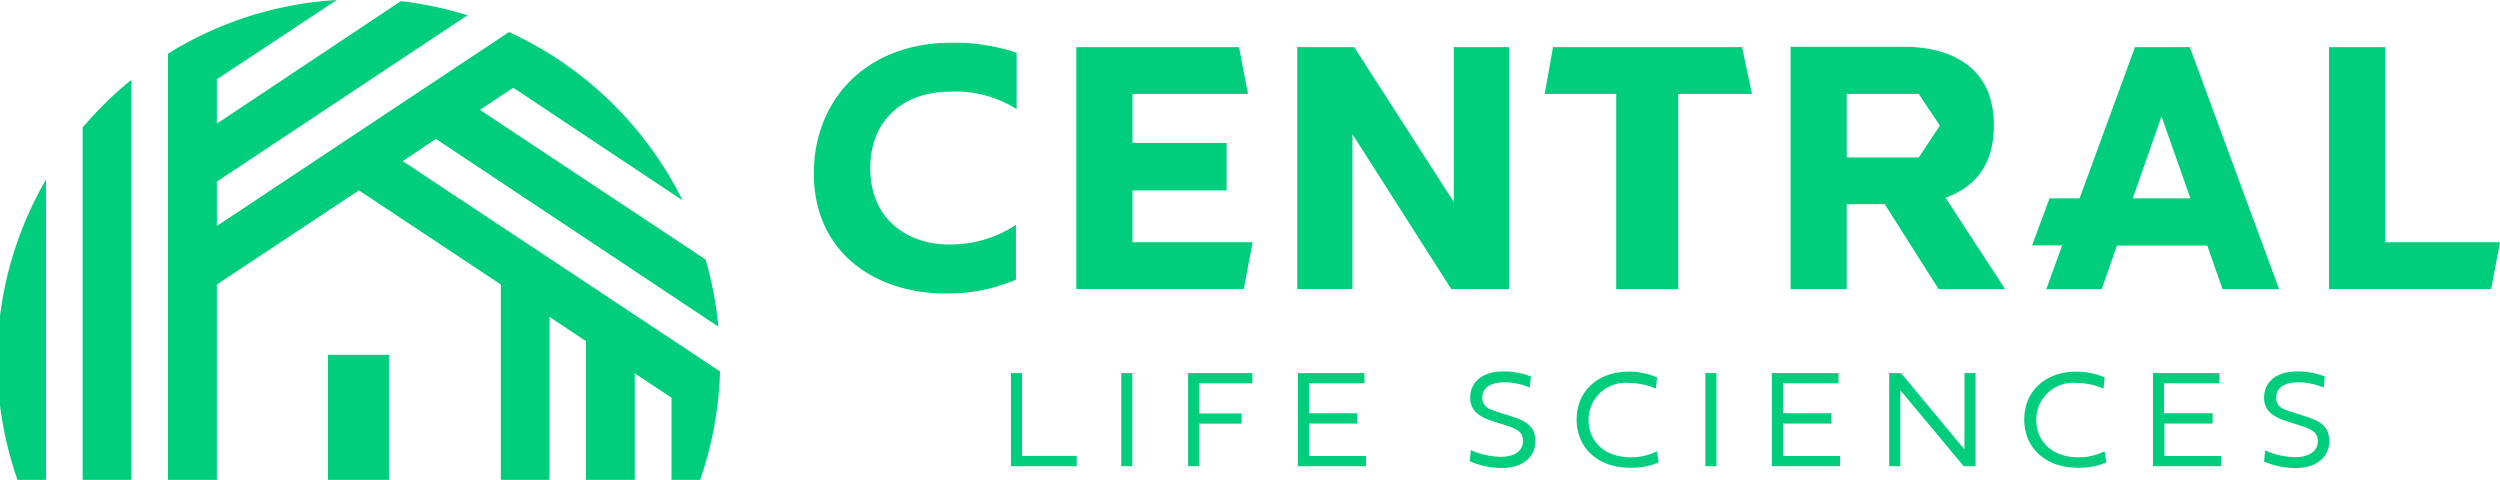 <svg xmlns="http://www.w3.org/2000/svg" xmlns:xlink="http://www.w3.org/1999/xlink" width="498" height="95.589" viewBox="0 0 498 95.589">
  <defs>
    <clipPath id="clip-path">
      <rect id="Rectangle_35" data-name="Rectangle 35" width="496.476" height="95.589" fill="none"/>
    </clipPath>
  </defs>
  <g id="ARTWORK" transform="translate(-0.25)">
    <path id="Path_28" data-name="Path 28" d="M132.459,43.122H108.518V32.785h18.751V23.332H108.518V13.57h23.014l-1.789-9.32H97.32V52.442h33.372Z" transform="translate(117.321 5.137)" fill="#00ce7c"/>
    <path id="Path_29" data-name="Path 29" d="M159.435,4.25h-11V35.1L128.6,4.25H117.25V52.442h11V21.588l19.679,30.854,11.507.022Z" transform="translate(141.409 5.137)" fill="#00ce7c"/>
    <path id="Path_30" data-name="Path 30" d="M141.226,4.25l-1.656,9.32h14.246V52.464h12.346V13.57h14.687l-1.966-9.32Z" transform="translate(168.385 5.137)" fill="#00ce7c"/>
    <path id="Path_31" data-name="Path 31" d="M221.508,43.122V4.25h-11.2V52.442H242.6l1.767-9.32Z" transform="translate(253.883 5.137)" fill="#00ce7c"/>
    <path id="Path_32" data-name="Path 32" d="M140.1,76.05V65.14A23.566,23.566,0,0,1,126.7,69.049c-8.039,0-15.615-4.9-15.615-15.173,0-9.541,6.493-15.262,15.9-15.262a22.727,22.727,0,0,1,13.252,3.468V30.862a38.938,38.938,0,0,0-12.92-2.01c-17.073,0-27.475,11.419-27.475,26.04,0,15.747,12.214,23.919,26.238,23.919A34.035,34.035,0,0,0,140.1,76.05Z" transform="translate(62.523 -20.349)" fill="#00ce7c"/>
    <path id="Path_33" data-name="Path 33" d="M241.127,29.25H230.216L219.173,59.376h-5.985L209.72,68.74h5.985l-3.158,8.724H223.59l3.026-8.68h18l3.026,8.68h11.286ZM229.774,59.376l5.72-16.322,5.765,16.322Z" transform="translate(195.326 -19.863)" fill="#00ce7c"/>
    <path id="Path_34" data-name="Path 34" d="M218.794,59.279a15.46,15.46,0,0,0,2.606-1.171c4.682-2.606,7.023-6.957,7.023-13.252,0-15.637-15.284-15.637-18.066-15.637H187.94V77.5h11.176V60.582h7.576L217.425,77.5h13.252Zm-5.323-8.017H199.116V38.607H213.45l4.219,6.317Z" transform="translate(169.002 -19.9)" fill="#00ce7c"/>
    <path id="Path_35" data-name="Path 35" d="M117.62,77.2V58.65h2.209v16.5h10.889V77.2Z" transform="translate(84.012 15.67)" fill="#00ce7c"/>
    <path id="Path_36" data-name="Path 36" d="M127.57,58.65h2.209V77.2H127.57Z" transform="translate(96.038 15.67)" fill="#00ce7c"/>
    <path id="Path_37" data-name="Path 37" d="M135.809,68.721V77.2H133.6V58.65h12.788v2.032H135.809v6.007h8.437v2.032Z" transform="translate(103.326 15.67)" fill="#00ce7c"/>
    <path id="Path_38" data-name="Path 38" d="M143.5,77.2V58.65h13.252v2.032H145.709v5.963h9.63V68.7h-9.63V75.17h11.352V77.2Z" transform="translate(115.291 15.67)" fill="#00ce7c"/>
    <path id="Path_39" data-name="Path 39" d="M163.682,68.439c-2.5-.773-4.594-1.988-4.594-4.638,0-3.247,2.452-5.3,6.626-5.3a14.776,14.776,0,0,1,5.477,1.016l-.243,2.209a12.545,12.545,0,0,0-5.036-1.06c-2.717,0-4.417,1.06-4.417,3.048s1.634,2.385,3.247,2.915l2.915.928c3.026.994,4.417,2.209,4.417,4.859,0,3.18-2.606,5.323-6.626,5.323A16.234,16.234,0,0,1,159,76.39l.221-2.209a15.461,15.461,0,0,0,5.963,1.325c2.717,0,4.417-1.148,4.417-3.18,0-1.5-.817-2.209-2.937-2.937Z" transform="translate(134.025 15.489)" fill="#00ce7c"/>
    <path id="Path_40" data-name="Path 40" d="M179.175,77.647c-6.25,0-10.535-3.909-10.535-9.585s4.218-9.541,10.4-9.541a13.6,13.6,0,0,1,5.632,1.171l-.243,2.209a13.494,13.494,0,0,0-5.411-1.126,7.333,7.333,0,0,0-8,7.377c0,4.417,3.379,7.421,8.3,7.421a11.2,11.2,0,0,0,5.3-1.193l.375,2.209a13.251,13.251,0,0,1-5.831,1.06Z" transform="translate(145.676 15.513)" fill="#00ce7c"/>
    <path id="Path_41" data-name="Path 41" d="M180.25,58.65h2.209V77.2H180.25Z" transform="translate(159.708 15.67)" fill="#00ce7c"/>
    <path id="Path_42" data-name="Path 42" d="M186.26,77.2V58.65h13.252v2.032H188.469v5.963h9.63V68.7h-9.63V75.17h11.352V77.2Z" transform="translate(166.972 15.67)" fill="#00ce7c"/>
    <path id="Path_43" data-name="Path 43" d="M214.035,77.2h-2.363L199.039,62.051V77.2H196.83V58.65h2.363l12.633,15.217V58.65h2.209Z" transform="translate(179.747 15.67)" fill="#00ce7c"/>
    <path id="Path_44" data-name="Path 44" d="M219.567,77.647c-6.272,0-10.557-3.909-10.557-9.585s4.218-9.541,10.4-9.541a13.517,13.517,0,0,1,5.632,1.171L224.8,61.9a13.406,13.406,0,0,0-5.411-1.126,7.311,7.311,0,0,0-7.973,7.377c0,4.417,3.357,7.421,8.282,7.421a11.2,11.2,0,0,0,5.3-1.193l.375,2.209a13.251,13.251,0,0,1-5.809,1.06Z" transform="translate(194.468 15.513)" fill="#00ce7c"/>
    <path id="Path_45" data-name="Path 45" d="M220.62,77.2V58.65h13.252v2.032H222.829v5.963H232.5V68.7h-9.608V75.17h11.33V77.2Z" transform="translate(208.5 15.67)" fill="#00ce7c"/>
    <path id="Path_46" data-name="Path 46" d="M235.234,68.439c-2.5-.773-4.594-1.988-4.594-4.638,0-3.247,2.452-5.3,6.626-5.3a14.776,14.776,0,0,1,5.477,1.016l-.243,2.209a12.545,12.545,0,0,0-5.036-1.06c-2.717,0-4.417,1.06-4.417,3.048s1.634,2.385,3.247,2.915l2.915.928c3.048.994,4.417,2.209,4.417,4.859,0,3.18-2.606,5.323-6.626,5.323a16.234,16.234,0,0,1-6.361-1.281l.221-2.209a15.461,15.461,0,0,0,5.963,1.325c2.717,0,4.528-1.148,4.528-3.18,0-1.5-.839-2.209-2.937-2.937Z" transform="translate(220.611 15.489)" fill="#00ce7c"/>
    <g id="Group_1" data-name="Group 1" transform="translate(0.25)" clip-path="url(#clip-path)">
      <path id="Path_47" data-name="Path 47" d="M30.342,101.353h5.566V41.19a71.869,71.869,0,0,0-5.566,60.163" transform="translate(-26.742 -5.432)" fill="#00ce7c"/>
      <path id="Path_48" data-name="Path 48" d="M33.89,41.7v70.521h9.718V32.2a71.8,71.8,0,0,0-9.718,9.5" transform="translate(-17.436 -16.298)" fill="#00ce7c"/>
      <path id="Path_49" data-name="Path 49" d="M88.347,57.091l6.626-4.417,56.254,37.392a72.154,72.154,0,0,0-2.54-13.362L103.741,46.887l6.626-4.417,33.726,22.44a72.266,72.266,0,0,0-24.14-27.652l-.42-.287a70.676,70.676,0,0,0-7.288-4.263q-1.347-.685-2.717-1.325L51.33,70.012V61.177l49.915-33.129a72.09,72.09,0,0,0-13.252-2.827L51.33,49.626V40.792L75.227,25a71.846,71.846,0,0,0-32.445,9.961l-1.193.751V120.92h9.74V81.673L79.622,62.922l28.27,18.751V120.92h9.7v-32.8l7.266,4.837V120.92h9.718V99.386l7.311,4.837v16.7h5.588a72.31,72.31,0,0,0,4.086-21.932Z" transform="translate(-8.129 -25)" fill="#00ce7c"/>
      <rect id="Rectangle_34" data-name="Rectangle 34" width="12.147" height="25.245" transform="translate(65.331 70.676)" fill="#00ce7c"/>
    </g>
  </g>
</svg>
